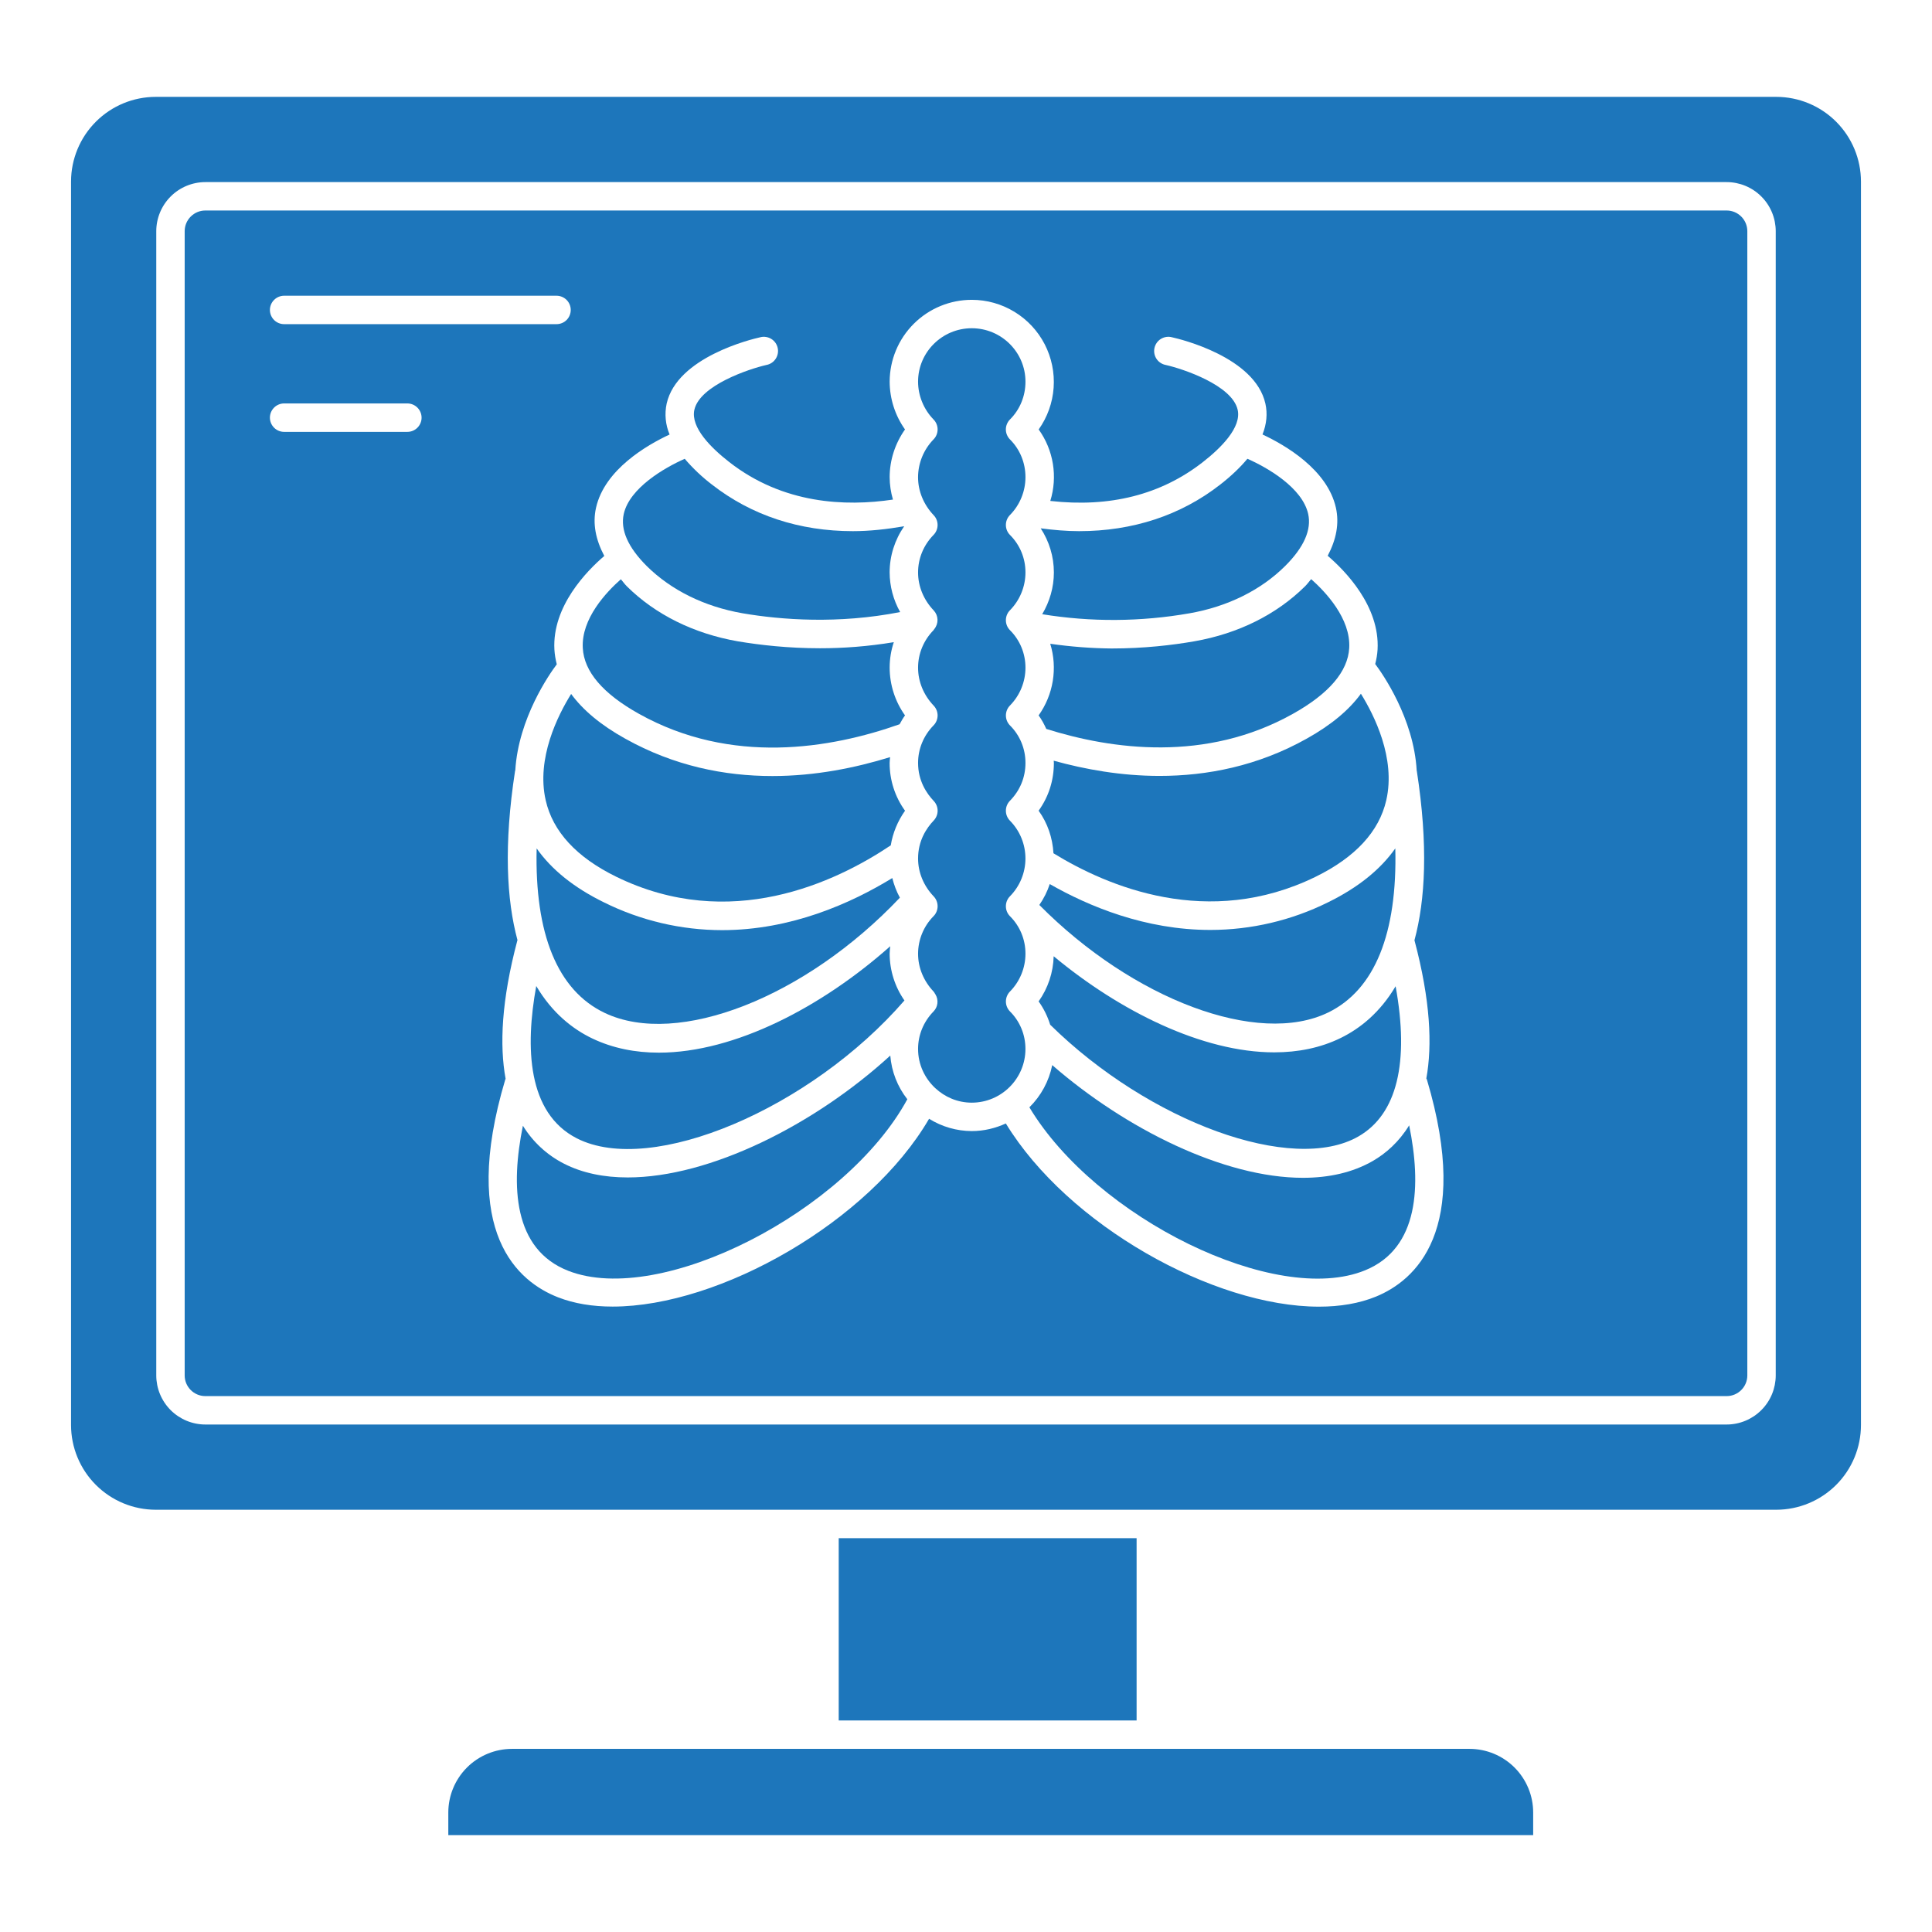 <svg width="95" height="95" viewBox="0 0 95 95" fill="none" xmlns="http://www.w3.org/2000/svg">
<path d="M30.867 57.897C29.707 57.897 28.642 57.685 27.729 57.218C26.898 56.794 26.2 56.149 25.712 55.354C25.107 58.319 25.235 61.432 27.945 62.489C32.489 64.261 41.613 59.574 44.615 54.052C44.13 53.434 43.839 52.687 43.777 51.904C40.058 55.308 34.906 57.897 30.867 57.897ZM65.303 44.368C63.503 45.261 61.522 45.726 59.513 45.727C56.318 45.727 53.538 44.568 51.618 43.471C51.5 43.836 51.325 44.181 51.106 44.499C55.716 49.149 61.862 51.468 65.314 49.784C67.608 48.664 68.712 45.886 68.61 41.716C67.875 42.761 66.771 43.648 65.303 44.368Z" fill="#1D76BB"/>
<path d="M65.926 51.039C64.93 51.527 63.822 51.746 62.655 51.746C59.126 51.746 55.062 49.724 51.811 47.02C51.79 47.817 51.533 48.59 51.071 49.241C51.322 49.59 51.512 49.977 51.639 50.387C56.514 55.181 63.562 57.748 66.803 55.877C68.693 54.787 69.307 52.249 68.625 48.496C67.861 49.787 66.88 50.572 65.926 51.039ZM63.577 35.099C65.347 34.109 66.278 33.021 66.344 31.863C66.423 30.413 65.176 29.101 64.472 28.477C64.368 28.593 64.293 28.71 64.175 28.826C62.769 30.219 60.887 31.155 58.732 31.533C57.653 31.722 56.251 31.887 54.654 31.887C53.646 31.877 52.64 31.799 51.642 31.655C51.824 32.246 51.866 32.872 51.767 33.483C51.668 34.093 51.43 34.673 51.071 35.177C51.222 35.386 51.343 35.61 51.448 35.843C54.672 36.856 59.294 37.499 63.577 35.099ZM28.364 55.974C32.039 57.85 39.869 54.507 44.473 49.195C44.003 48.52 43.749 47.719 43.746 46.897C43.746 46.771 43.763 46.65 43.774 46.528C40.435 49.499 36.138 51.761 32.398 51.761C31.24 51.761 30.137 51.545 29.134 51.068C28.156 50.602 27.149 49.806 26.368 48.484C25.819 51.504 25.927 54.729 28.364 55.974Z" fill="#1D76BB"/>
<path d="M51.247 30.202C53.647 30.593 56.096 30.577 58.491 30.157C60.363 29.828 61.989 29.026 63.19 27.835C64.118 26.912 64.499 26.047 64.325 25.269C64.038 23.986 62.33 22.994 61.337 22.559C60.987 22.978 60.55 23.4 60.005 23.824C58.062 25.343 55.694 26.118 53.059 26.118C52.446 26.118 51.814 26.062 51.173 25.979C51.589 26.618 51.821 27.363 51.821 28.148C51.821 28.882 51.614 29.583 51.247 30.202ZM64.688 43.114C66.645 42.155 67.816 40.887 68.167 39.344C68.638 37.278 67.569 35.161 66.918 34.112C66.337 34.911 65.456 35.649 64.26 36.317C61.846 37.672 59.347 38.153 57.017 38.153C55.122 38.153 53.352 37.831 51.813 37.405C51.813 37.443 51.821 37.478 51.821 37.516C51.821 38.377 51.563 39.178 51.071 39.863C51.514 40.479 51.755 41.193 51.801 41.957C54.459 43.591 59.407 45.694 64.688 43.114ZM41.241 75.634H55.889V84.599H41.241V75.634ZM40.543 85.995H25.174C24.344 85.996 23.548 86.326 22.962 86.912C22.375 87.499 22.045 88.294 22.044 89.124V90.238H75.389V89.124C75.389 88.294 75.059 87.499 74.472 86.912C73.885 86.326 73.09 85.996 72.26 85.995H56.587H40.543ZM31.414 35.097C35.959 37.64 40.849 36.81 44.235 35.613C44.316 35.463 44.4 35.316 44.501 35.177C44.012 34.492 43.748 33.672 43.746 32.831C43.746 32.4 43.816 31.978 43.95 31.577C42.681 31.788 41.456 31.876 40.326 31.876C38.764 31.876 37.377 31.719 36.28 31.535C34.115 31.156 32.227 30.22 30.822 28.829C30.706 28.713 30.631 28.598 30.529 28.483C29.82 29.109 28.575 30.42 28.657 31.867C28.719 33.024 29.648 34.111 31.414 35.097Z" fill="#1D76BB"/>
<path d="M30.306 43.113C35.885 45.839 41.06 43.404 43.801 41.567C43.9 40.959 44.139 40.379 44.502 39.865C44.008 39.181 43.743 38.359 43.745 37.515C43.745 37.417 43.76 37.325 43.767 37.23C42.063 37.755 40.089 38.159 37.98 38.159C35.639 38.159 33.149 37.67 30.734 36.316C29.542 35.653 28.665 34.917 28.084 34.123C27.43 35.174 26.365 37.286 26.832 39.348C27.181 40.888 28.349 42.156 30.306 43.113Z" fill="#1D76BB"/>
<path d="M29.735 49.807C33.328 51.518 39.623 49.032 44.249 44.14C44.081 43.833 43.959 43.51 43.876 43.175C41.841 44.421 38.897 45.737 35.504 45.737C33.487 45.735 31.498 45.266 29.692 44.368C28.225 43.649 27.121 42.761 26.388 41.718C26.287 45.915 27.407 48.7 29.735 49.807ZM36.519 30.157C38.405 30.479 41.219 30.695 44.262 30.096C43.927 29.501 43.749 28.831 43.745 28.148C43.745 27.331 43.999 26.546 44.46 25.877C43.599 26.025 42.754 26.118 41.941 26.118C39.309 26.118 36.95 25.344 35.003 23.824C34.515 23.451 34.068 23.027 33.669 22.56C32.672 23 30.955 23.996 30.671 25.274C30.498 26.051 30.879 26.913 31.805 27.837C33.007 29.024 34.637 29.829 36.519 30.157Z" fill="#1D76BB"/>
<path d="M84.903 10.351H10.097C9.538 10.351 9.081 10.806 9.081 11.367V67.633C9.081 68.192 9.536 68.649 10.097 68.649H84.903C85.462 68.649 85.919 68.194 85.919 67.633V11.367C85.919 10.808 85.464 10.351 84.903 10.351ZM13.971 14.542H27.366C27.551 14.542 27.729 14.616 27.86 14.747C27.991 14.878 28.064 15.056 28.064 15.241C28.064 15.426 27.991 15.604 27.86 15.735C27.729 15.866 27.551 15.939 27.366 15.939H13.971C13.785 15.939 13.608 15.866 13.477 15.735C13.346 15.604 13.272 15.426 13.272 15.241C13.272 15.056 13.346 14.878 13.477 14.747C13.608 14.616 13.785 14.542 13.971 14.542ZM20.031 21.236H13.971C13.785 21.236 13.608 21.162 13.477 21.031C13.346 20.9 13.272 20.722 13.272 20.537C13.272 20.352 13.346 20.174 13.477 20.043C13.608 19.912 13.785 19.838 13.971 19.838H20.031C20.216 19.838 20.394 19.912 20.525 20.043C20.656 20.174 20.73 20.352 20.73 20.537C20.73 20.722 20.656 20.9 20.525 21.031C20.394 21.162 20.216 21.236 20.031 21.236ZM67.662 63.755C66.838 64.093 65.888 64.251 64.859 64.251C59.671 64.251 52.508 60.244 49.459 55.243C48.946 55.477 48.383 55.617 47.782 55.617C47.041 55.614 46.315 55.405 45.685 55.012C42.743 60.063 35.403 64.247 30.125 64.247C29.144 64.247 28.235 64.102 27.438 63.79C25.502 63.036 22.59 60.642 24.845 53.083C24.848 53.07 24.858 53.062 24.862 53.049C24.56 51.402 24.654 49.203 25.439 46.243L25.446 46.23C24.911 44.246 24.764 41.564 25.327 37.907C25.329 37.895 25.336 37.887 25.338 37.876C25.494 35.322 27.015 33.144 27.378 32.665C27.316 32.427 27.276 32.184 27.261 31.938C27.146 29.811 28.854 28.074 29.714 27.337C29.294 26.543 29.131 25.751 29.308 24.967C29.73 23.084 31.821 21.88 32.925 21.366C32.722 20.885 32.672 20.355 32.781 19.846C33.293 17.56 36.961 16.677 37.377 16.585C37.468 16.56 37.563 16.554 37.656 16.568C37.75 16.581 37.839 16.613 37.92 16.662C38.001 16.71 38.071 16.775 38.126 16.851C38.181 16.928 38.22 17.015 38.24 17.107C38.261 17.199 38.263 17.294 38.245 17.387C38.228 17.479 38.192 17.568 38.14 17.646C38.088 17.725 38.02 17.792 37.942 17.843C37.863 17.895 37.774 17.93 37.681 17.947C36.849 18.136 34.412 18.943 34.143 20.151C33.95 21.02 34.971 22.029 35.861 22.722C38.503 24.785 41.565 24.915 43.908 24.565C43.803 24.208 43.748 23.837 43.746 23.465C43.746 22.628 44.016 21.801 44.501 21.117C44.013 20.43 43.75 19.609 43.746 18.767C43.749 17.698 44.176 16.674 44.933 15.92C45.69 15.166 46.715 14.743 47.784 14.743C48.524 14.743 49.251 14.947 49.883 15.333C50.516 15.718 51.03 16.27 51.37 16.928C51.709 17.586 51.861 18.325 51.809 19.064C51.757 19.803 51.503 20.513 51.074 21.117C51.434 21.619 51.673 22.197 51.772 22.807C51.871 23.417 51.828 24.042 51.645 24.632C54.566 24.963 57.088 24.33 59.145 22.723C60.035 22.029 61.053 21.02 60.859 20.151C60.585 18.936 58.155 18.134 57.327 17.947C57.234 17.93 57.146 17.895 57.067 17.843C56.988 17.792 56.92 17.725 56.868 17.646C56.816 17.568 56.78 17.479 56.763 17.387C56.746 17.294 56.748 17.199 56.768 17.107C56.789 17.015 56.828 16.928 56.883 16.851C56.938 16.775 57.008 16.71 57.088 16.662C57.169 16.613 57.259 16.581 57.352 16.568C57.446 16.554 57.541 16.56 57.632 16.585C58.048 16.677 61.708 17.56 62.221 19.844C62.333 20.341 62.282 20.85 62.08 21.364C63.179 21.878 65.266 23.081 65.688 24.963C65.864 25.745 65.704 26.537 65.285 27.329C66.14 28.062 67.852 29.801 67.738 31.936C67.724 32.179 67.682 32.418 67.622 32.652C67.97 33.113 69.516 35.314 69.662 37.894C69.664 37.898 69.667 37.901 69.667 37.907C70.233 41.567 70.086 44.255 69.551 46.237L69.554 46.243C70.339 49.195 70.433 51.39 70.135 53.033C70.142 53.049 70.158 53.063 70.163 53.083C72.39 60.56 69.553 62.978 67.662 63.755Z" fill="#1D76BB"/>
<path d="M50.424 18.767C50.424 17.319 49.239 16.14 47.784 16.14C46.327 16.14 45.143 17.319 45.143 18.767C45.143 19.453 45.421 20.131 45.906 20.629C46.033 20.759 46.104 20.934 46.104 21.116C46.104 21.299 46.033 21.474 45.906 21.604C45.42 22.102 45.146 22.769 45.142 23.465C45.142 24.148 45.416 24.812 45.91 25.333C46.035 25.463 46.104 25.637 46.103 25.818C46.102 25.998 46.032 26.171 45.906 26.301C45.413 26.805 45.143 27.46 45.143 28.148C45.143 28.832 45.416 29.495 45.912 30.016C46.027 30.139 46.093 30.299 46.099 30.468C46.104 30.636 46.048 30.801 45.941 30.931L45.928 30.95C45.92 30.96 45.916 30.974 45.906 30.984C45.413 31.49 45.143 32.145 45.143 32.831C45.143 33.515 45.416 34.179 45.912 34.699C46.036 34.83 46.105 35.004 46.104 35.185C46.102 35.366 46.031 35.539 45.905 35.668C45.413 36.171 45.143 36.828 45.143 37.515C45.143 38.391 45.561 39.014 45.912 39.383C46.035 39.513 46.105 39.685 46.105 39.865C46.105 40.044 46.035 40.217 45.912 40.347C45.561 40.714 45.143 41.336 45.143 42.212C45.143 42.897 45.416 43.559 45.912 44.078C46.036 44.209 46.105 44.384 46.104 44.564C46.103 44.745 46.032 44.919 45.906 45.048C45.419 45.54 45.145 46.204 45.143 46.896C45.143 47.58 45.416 48.242 45.912 48.763C45.94 48.791 45.951 48.826 45.972 48.858C45.983 48.875 45.995 48.89 46.004 48.908C46.08 49.037 46.111 49.188 46.093 49.337C46.076 49.486 46.01 49.624 45.906 49.732C45.413 50.235 45.143 50.892 45.143 51.579C45.143 52.341 45.471 53.023 45.988 53.505L45.991 53.507C46.462 53.946 47.089 54.22 47.782 54.22C49.239 54.22 50.423 53.035 50.423 51.579C50.423 50.881 50.154 50.227 49.666 49.738C49.536 49.608 49.463 49.432 49.462 49.249C49.461 49.065 49.532 48.889 49.66 48.757C50.149 48.261 50.423 47.593 50.424 46.896C50.424 46.198 50.154 45.544 49.666 45.055C49.535 44.925 49.462 44.749 49.461 44.565C49.46 44.381 49.531 44.204 49.66 44.073C50.149 43.577 50.423 42.909 50.423 42.213C50.423 41.517 50.149 40.848 49.66 40.353C49.532 40.222 49.461 40.047 49.461 39.864C49.461 39.682 49.532 39.507 49.66 39.376C50.16 38.865 50.424 38.221 50.424 37.515C50.424 36.817 50.154 36.163 49.666 35.674C49.536 35.544 49.463 35.368 49.462 35.185C49.461 35.001 49.532 34.825 49.66 34.693C50.149 34.197 50.424 33.528 50.424 32.831C50.424 32.134 50.154 31.48 49.666 30.991C49.535 30.861 49.462 30.685 49.461 30.501C49.46 30.317 49.531 30.14 49.66 30.009C50.149 29.513 50.423 28.844 50.424 28.148C50.424 27.449 50.154 26.797 49.666 26.308C49.535 26.178 49.462 26.002 49.461 25.818C49.46 25.634 49.531 25.457 49.66 25.326C50.149 24.83 50.423 24.161 50.424 23.465C50.424 22.758 50.154 22.1 49.666 21.611C49.6 21.546 49.549 21.469 49.514 21.384C49.478 21.299 49.46 21.208 49.46 21.116C49.46 21.025 49.478 20.934 49.514 20.849C49.549 20.764 49.6 20.687 49.666 20.622C50.154 20.133 50.424 19.475 50.424 18.767ZM67.502 57.088C66.51 57.658 65.341 57.915 64.068 57.915C60.184 57.915 55.357 55.519 51.74 52.373C51.581 53.161 51.19 53.884 50.617 54.449C53.883 59.893 62.742 64.263 67.13 62.461C69.779 61.376 69.892 58.275 69.291 55.336C68.786 56.157 68.146 56.716 67.502 57.088Z" fill="#1D76BB"/>
<path d="M91.507 70.071V8.927C91.506 7.823 91.067 6.765 90.286 5.984C89.505 5.203 88.447 4.764 87.343 4.763H7.657C6.553 4.764 5.495 5.203 4.715 5.984C3.934 6.764 3.495 7.822 3.493 8.926V70.071C3.494 71.175 3.933 72.234 4.714 73.015C5.494 73.796 6.553 74.236 7.657 74.237H87.344C88.448 74.236 89.507 73.796 90.288 73.015C91.069 72.234 91.506 71.175 91.507 70.071ZM87.316 67.633C87.315 68.273 87.061 68.886 86.608 69.338C86.156 69.79 85.543 70.045 84.903 70.046H10.097C9.457 70.045 8.844 69.79 8.391 69.338C7.939 68.885 7.685 68.272 7.684 67.632V11.367C7.685 10.727 7.94 10.114 8.392 9.662C8.844 9.21 9.457 8.955 10.097 8.954H84.903C85.543 8.955 86.156 9.21 86.608 9.662C87.061 10.114 87.315 10.727 87.316 11.367V67.633Z" fill="#1D76BB"/>
</svg>
